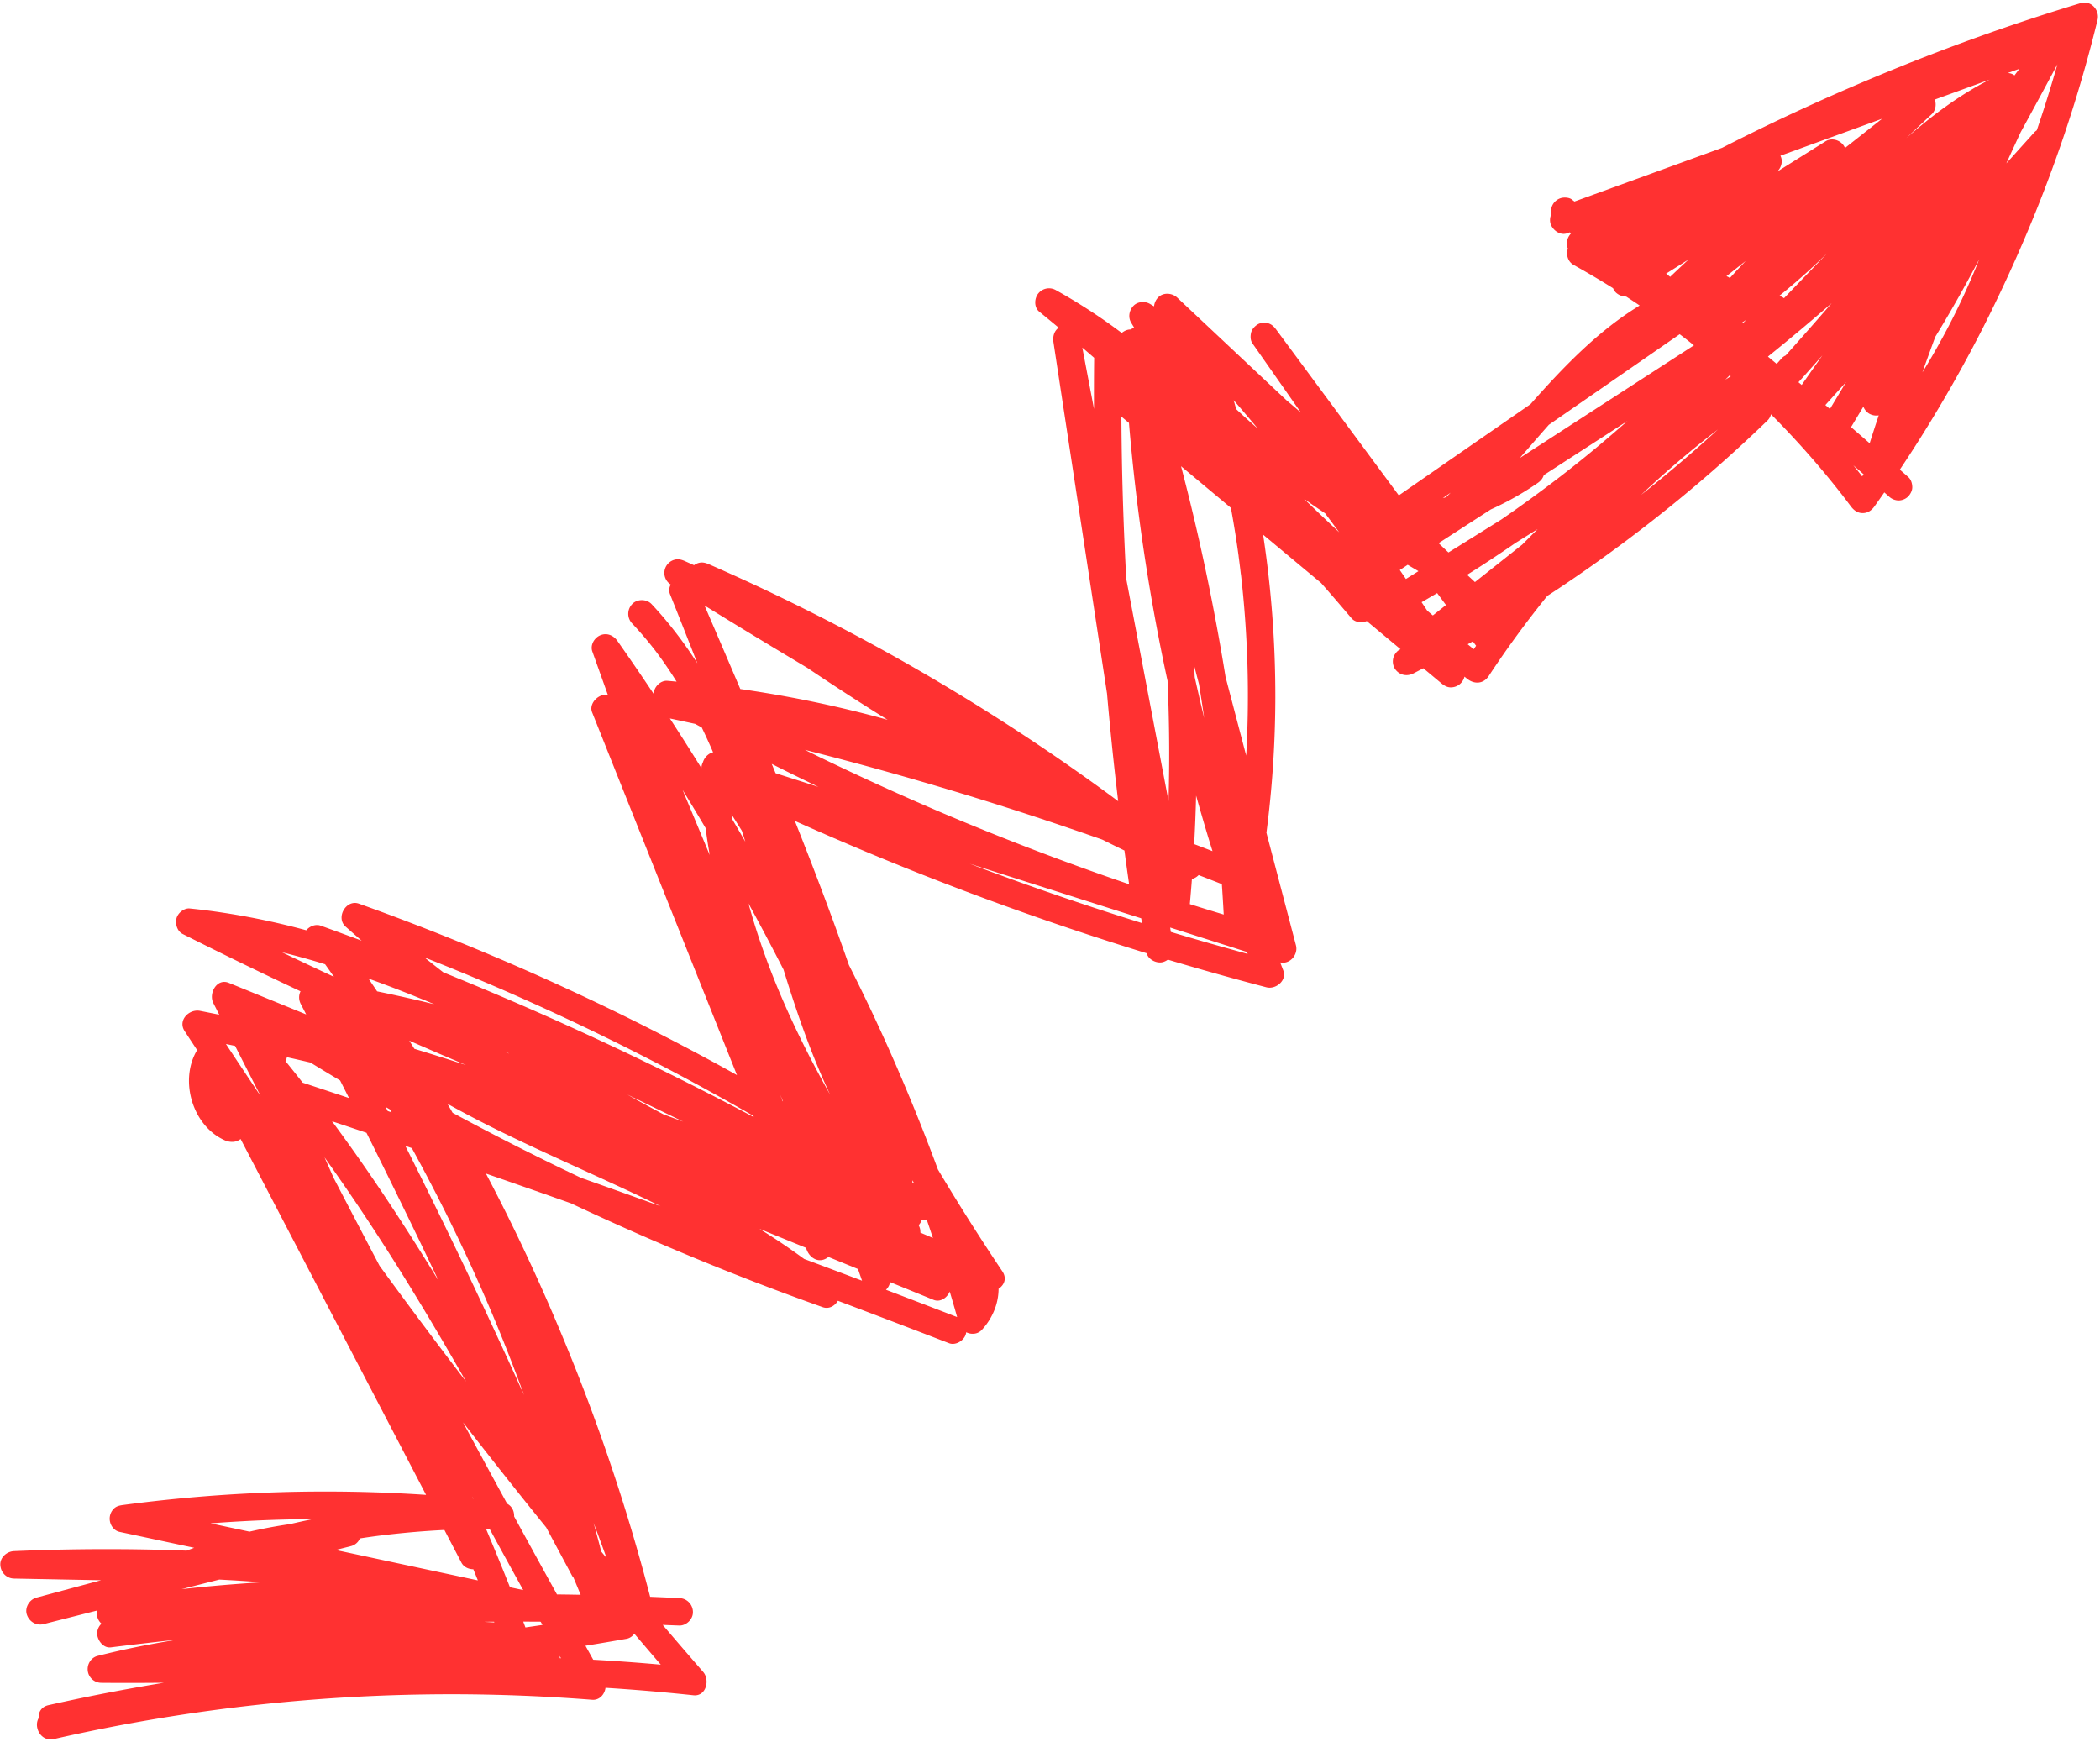 <?xml version="1.0" encoding="UTF-8" standalone="no"?><svg xmlns="http://www.w3.org/2000/svg" xmlns:xlink="http://www.w3.org/1999/xlink" data-name="Layer 1" fill="#000000" height="2118.9" preserveAspectRatio="xMidYMid meet" version="1" viewBox="-0.4 -3.1 2554.1 2118.9" width="2554.1" zoomAndPan="magnify"><g id="change1_1"><path d="M2242.11,601.56c-1.69-2-.82-1,0,0ZM2550.68,21.22q-1.86,7.62-3.79,15.22Q2531.23,98.06,2511,158.38t-44.89,118.94q-25.28,60.1-54.76,118.3-28.87,56.64-61.89,111-18.93,31.17-39.2,61.51c3.4,3,6.83,6,10.23,9s4.7,7.53,4.89,11.8c.2,4.44-2,8.61-4.89,11.79a16.94,16.94,0,0,1-11.79,4.88,17.69,17.69,0,0,1-11.8-4.88q-2.76-2.44-5.53-4.88-5.91,8.48-11.9,16.9c-3.51,4.92-8.11,8.26-14.4,8.26s-10.77-3.39-14.41-8.26q-3.87-5.16-7.79-10.29l-.74-.92.51.61c-.66-.79-1.27-1.63-1.9-2.45-1.27-1.63-2.55-3.25-3.83-4.88q-7.66-9.74-15.56-19.3-15.79-19.11-32.44-37.5-17.22-19-35.37-37.19a15.83,15.83,0,0,1-4.25,7.54q-4.62,4.46-9.27,8.9-37.2,35.46-76.43,68.71-40.55,34.37-83.06,66.32-41.19,31-84.15,59.66c-4.94,3.3-9.91,6.53-14.89,9.77q-38,46.93-71.26,97.47c-6.4,9.74-17.55,10.26-26.19,3.38-1.11-.88-2.2-1.77-3.3-2.65A17,17,0,0,1,1764.54,833c-4.55.2-8.48-2.12-11.8-4.89l-10.27-8.56-11.75-9.8c-4,2.08-8,4.18-12,6.23-8.33,4.25-17.7,2-22.83-6a17.08,17.08,0,0,1-1.68-12.86c1-3.81,4.07-8.13,7.67-10l1.09-.57-41.06-34.23c-6.15,2.6-14.24,1.64-18.56-3.45q-12-14.12-24.1-28.1-6.42-7.4-12.86-14.75L1579.94,684l-44.09-36.76a1307.34,1307.34,0,0,1,14.86,198.18,1295.33,1295.33,0,0,1-10.83,164.41q17.94,68.42,35.89,136.82c3,11.43-7.32,23.51-19.14,20.88q1.86,4.88,3.73,9.74c4.78,12.33-9.22,23.49-20.51,20.52Q1479.64,1182,1420,1164.16a18.74,18.74,0,0,1-5.48,2.81c-7.55,2.44-18.25-2.57-20.28-10.61l-8-2.44a3714.3,3714.3,0,0,1-419.92-158.5c19.39,48.66,38.12,97.6,55.76,146.93q5.07,14.14,10,28.34,4.2,8.3,8.32,16.62,33.19,66.93,62,135.88,20,47.67,37.92,96.2,37.53,63,78.42,123.95c5.79,8.62,2.13,16.76-4.61,21.09a71.36,71.36,0,0,1-2.9,19.62,77.79,77.79,0,0,1-17.38,30.33c-5.17,5.63-13,6-19.11,3-.08.56-.18,1.13-.31,1.7-1.87,8.18-12.37,14.81-20.52,11.65l-19.51-7.53q-57.78-22.26-115.72-44.09c-3.71,6.25-10.84,10.48-18.52,7.75q-74.46-26.46-147.6-56.46-80.24-32.92-158.72-69.92-18.23-6.43-36.45-12.84-33.34-11.7-66.75-23.26,8.75,16.62,17.25,33.36,40.61,80.17,75.15,163.22,34.21,81.91,62.31,166.23,25.07,75.24,45,152,17.67.72,35.33,1.57a17,17,0,0,1,16.68,16.68c.39,8.77-8,17-16.68,16.68l-20.07-.76q24.45,28.67,49.16,57.11c8.49,9.75,3.83,30.14-11.8,28.47q-53.35-5.7-106.92-9.07c-1.09,8-7.26,15.26-16.26,14.56q-72.14-5.62-144.53-6.57a2174.39,2174.39,0,0,0-509.94,54.3c-16.18,3.69-25.12-14.67-18.71-25.41-.44-6.93,3.08-13.79,11.9-15.77q69.85-15.72,140.54-27.28-38.16.46-76.32.11a16.68,16.68,0,0,1-16.38-14.46c-1.07-8,3.89-16.27,11.95-18.3,32-8.09,64.47-14.58,97.11-19.74q-40.56,4.29-81,9.38c-9.27,1.17-16.32-8.58-16.68-16.68a16.88,16.88,0,0,1,4.89-11.79c.12-.13.25-.23.38-.35a17.14,17.14,0,0,1-5.63-12.26,13.55,13.55,0,0,1,.38-3.75l-65,16.5c-9.06,2.3-17.69-2.91-20.52-11.65-2.76-8.54,3.23-18.25,11.65-20.52l42.65-11.47,36-9.67L16.69,1917C7.34,1916.8.43,1909.48,0,1900.3s8-16.31,16.68-16.68q64.48-2.77,129-2.38,40.41.26,80.8,1.79,4.65-1.76,9.32-3.44l-90.72-19.37c-8.15-1.74-13-10.55-11.94-18.3a17.1,17.1,0,0,1,4.58-9.58c3.19-3.47,7.4-4.3,11.8-4.89q50.12-6.67,100.56-10.65,89.22-7,178.84-5.38,44.48.81,88.88,3.76l-27.08-52L366.52,1524.85q-37.14-71.26-74.29-142.53c-5.22,4.34-13,4.36-19.25,1.58-39.47-17.51-55.63-73.14-33.64-109.75-5.08-7.73-10.19-15.44-15.24-23.19-8.53-13.06,5.55-27.13,18.83-24.5q11.67,2.3,23.32,4.67c-2.4-4.75-4.83-9.5-7.24-14.26-5.83-11.56,4.19-30.48,18.84-24.5L372,1230.79c-2.16-4.16-4.3-8.31-6.46-12.46a17.22,17.22,0,0,1-.45-15.68Q293,1168.81,221.88,1133c-6.75-3.4-9.24-11.93-7.67-18.84,1.51-6.6,9.17-12.94,16.09-12.25s14.09,1.5,21.11,2.4a905.53,905.53,0,0,1,120.68,24.11c4.15-5,11.38-7.81,17.44-5.64q25,9,49.91,18.29-9.84-8.52-19.57-17.14c-12.18-10.84.62-33.46,16.23-27.88q81.5,29.17,161.24,62.92,139.78,59,273.29,131.63,12.69,6.92,25.31,14l-74-185.29-102.2-256c-3.46-8.67,3.84-18,11.65-20.52a14.25,14.25,0,0,1,7.62-.37q-9.52-26.56-19-53.12c-2.82-7.86,2.51-16.67,9.66-19.68,8.06-3.4,16,0,20.83,6.82q5.43,7.74,10.82,15.51,16.89,24.33,33.31,49c.12-8.26,8.21-16.63,16.67-15.93,3.73.31,7.46.65,11.19,1q-4.79-7.71-9.86-15.24-5.21-7.77-10.72-15.32-2.83-3.9-5.76-7.74c-.37-.49-.76-1-1.13-1.47l-2.2-2.79q-11.58-14.6-24.34-28.18a17,17,0,0,1,0-23.59c6-6.5,17.61-6.38,23.59,0q6.3,6.71,12.32,13.66a506.87,506.87,0,0,1,43.37,58.4q-16.51-42.23-33.35-84.32a13.65,13.65,0,0,1,1-11.51,16.65,16.65,0,0,1,4.45-30.16c4.66-1.28,8.62-.2,12.86,1.68l11,4.91a17.38,17.38,0,0,1,5.49-2.72c4.68-1.29,8.59-.18,12.85,1.68q7.37,3.22,14.69,6.48,58.15,25.89,115,54.64t112.12,60.28q55.29,31.53,109,65.76t105.6,71.08q20.71,14.71,41.1,29.87-2.37-19.89-4.57-39.79-5-45.51-9-91.12-10.42-68.43-20.86-136.85-22.12-145.2-44.26-290.39c-1.11-7.25.89-13.82,6.3-17.81q-11.78-9.8-23.64-19.49c-6.45-5.26-6-15.89-1.3-21.9a16.75,16.75,0,0,1,21.51-4.3,706.41,706.41,0,0,1,60.71,38c6.58,4.59,13,9.33,19.47,14.13a18.25,18.25,0,0,1,6.32-3.56,14.52,14.52,0,0,1,4.32-.68,18.84,18.84,0,0,1,4.57-2c-1.28-2.11-2.57-4.2-3.82-6.32-3.87-6.58-2.41-14.74,2.61-20.21s14.06-6.22,20.21-2.61q2.55,1.5,5.08,3a17.81,17.81,0,0,1,4.68-10.52c6.23-6.78,17.23-6,23.59,0l8.41,7.9,67.91,63.81,56.66,53.25q8.73,7.29,17.32,14.75l-58.92-84.13c-2.55-3.64-2.63-8.68-1.68-12.85s4.1-7.67,7.66-10,8.86-2.78,12.86-1.68c4.49,1.24,7.29,4.05,10,7.66l59.73,80.76,89.46,121L1763.59,556q40.13-27.78,80.26-55.55L1861,488.57c19.63-22.19,39.69-44,61.27-64.36,22-20.7,45.68-40,71.56-55.69l-3.94-2.67q-6.21-4.14-12.46-8.2A18.34,18.34,0,0,1,1965,352.8a14.11,14.11,0,0,1-3.5-5.3q-23.55-14.73-47.85-28.23c-7.23-4-9.6-12.7-7.14-20.09-2.77-6.2-.79-13.64,3.9-18.38l-1.62-1.27-2.88,1.05c-8.78,3.2-17.92-3.61-20.52-11.65a16.84,16.84,0,0,1,1-11.49,17.23,17.23,0,0,1,1.91-12,17,17,0,0,1,10-7.66c3.66-1,9.67-.77,12.86,1.68l3.34,2.58,115.88-42.16,63.81-23.22q32.25-16.48,64.93-32.11,60.9-29,123.23-54.94Q2343.07,64.3,2405.1,42T2530.16.7C2542.7-3.1,2553.62,9.22,2550.68,21.22ZM1330.36,432.11q-7.17-6.23-14.4-12.4,7.1,37.34,14.2,74.65Q1330,463.24,1330.36,432.11ZM795.28,786.54c-.08-.1-.16-.21-.25-.31C795.62,787,796.76,788.42,795.28,786.54Zm-476.6,1135q-26.16-1.92-52.35-3.3l-45.86,11.63c11.58-1.27,23.17-2.48,34.77-3.54Q286.92,1923.38,318.68,1921.49Zm61.89-76.93q-26,.21-52,1.11-36.49,1.32-72.91,4.09l31.55,6.74,15.87,3.39q24.44-5.64,49.29-9.22Q366.43,1847.43,380.57,1844.56ZM856.47,733.39Q878.35,784.15,900,835q30.91,4.44,61.63,10.18,59.29,11.13,117.51,27.23c-4-2.5-8.08-5-12.1-7.5q-43.23-27.15-85.57-55.69-26.6-15.86-53.08-31.87Q892.34,755.56,856.47,733.39Zm6.34,303.54q-2.88-16.29-5-32.74Q844,980.76,829.72,957.57l29.34,70.36ZM866.87,912c-.74-1.71-1.47-3.43-2.22-5.14q-5.55-12.67-11.57-25.12c-2.69-1.45-5.38-2.88-8.06-4.34q-15.33-3.34-30.68-6.58,15.92,24.46,31.39,49.21,3.49,5.6,7,11.22a15.73,15.73,0,0,1,1.76-7.11A18.74,18.74,0,0,1,862.06,914,14.4,14.4,0,0,1,866.87,912Zm39.2,108.66c-1.23-3.92-2.46-7.84-3.72-11.75-.16-.51-.33-1-.49-1.51q-6.23-10-12.54-19.88c.19,1.8.4,3.61.61,5.41Q898.06,1006.79,906.07,1020.69ZM447.75,1187.21q5.31,7.74,10.54,15.52,34.89,7.17,69.49,15.67l-2.5-1.05q-9.46-4-19-7.81-19.38-7.85-38.95-15.17Q457.57,1190.71,447.75,1187.21Zm49.65,75.51c2.07,3.28,4.12,6.58,6.17,9.87q31.48,9.62,62.79,19.8-14-5.94-28.07-11.92Q517.82,1271.68,497.4,1262.72Zm-23.56,83.65c-1.73-1-3.47-2-5.2-2.94q1.25,2.43,2.48,4.86l4.76,1.61Zm-70.39,14.38q14.12,19.1,27.83,38.48c35.81,50.65,69.54,102.72,101.83,155.66q-16-33.73-32.32-67.37Q473.4,1431,445.31,1374.76,424.39,1367.73,403.45,1360.75Zm2.26-175.8q-5.31-7.62-10.69-15.19c-1.94-.59-3.87-1.21-5.8-1.8Q366,1161,342.55,1155.19,374,1170.26,405.71,1185Zm-89.1,145.13q-15.58-30.46-31.09-61l-11.12-2.31Q295.36,1298.55,316.61,1330.08Zm51.11-16.29q28.2,9.3,56.37,18.72-5.4-10.68-10.82-21.36-18.15-10.82-36.17-21.84-14.27-3.32-28.56-6.51a17.54,17.54,0,0,1-1.72,4.78Q357.38,1300.59,367.72,1313.79Zm198.7,363.52c-29.83-52.4-60.62-104.27-93-155.17q-38-59.79-79.13-117.53,5.55,12.48,11.07,25,27.81,53.54,55.88,106.92Q513,1607.55,566.42,1677.31Zm14.36,241.9q-2.73-6.78-5.5-13.54c-5.81,0-11.7-2.73-14.49-8.08L540.1,1857.9q-18.48.91-36.92,2.48-23.31,2-46.52,5l-2.32.31-.64.09-5.38.76q-5.51.78-11,1.64a16,16,0,0,1-10.65,9.3l-18.79,4.77,116.79,25Zm-5.94-99.35.28,0-1.44-2.66C574.06,1818.11,574.46,1819,574.84,1819.86Zm26,150.48-.33-.86q-6,0-12.11.13ZM635.94,1931q-15.68-28.43-31.27-56.89c-3.2-5.83-6.35-11.67-9.54-17.5-1.46,0-2.93,0-4.4,0q15,35.28,29.1,70.93Zm23.44,42.4c-.7-1.26-1.41-2.52-2.1-3.78l-.77-.17c-6.85,0-13.69-.09-20.53-.1l2.66,7.08Q649,1974.95,659.38,1973.4Zm7.07,33.23Zm15.41,7.25c-.51-.91-1-1.82-1.52-2.73a26.44,26.44,0,0,1,.11,2.68Zm39.68-164.66q4.83,17.47,9.36,35c2.14,2.6,4.3,5.18,6.44,7.77Q729.62,1870.55,721.54,1849.22Zm-9.89,149.49q4.74,8.51,9.47,17,41.11,2.28,82.15,6-16.17-18.8-32.22-37.7a14.77,14.77,0,0,1-8.94,6.15Q736.93,1994.62,711.65,1998.71Zm-47.73-143.9q-51.3-63.36-101.19-127.85,26.68,49.53,53.64,98.91c5,2.73,8.22,7.5,8.52,14.18,0,.46,0,.92,0,1.37q25.95,47.49,52.12,94.86,14.4.17,28.79.44-4.32-10.44-8.67-20.85a13.93,13.93,0,0,1-2.06-2.87Q679.51,1883.9,663.92,1854.81Zm-77.68-287.7q-39-88.72-85.75-173.71l-3.48-1.19-4.4-1.49q28.71,57.13,56.5,114.73,34.93,72.39,68.38,145.48,9.76,21.33,19.38,42.71c-.86-2.36-1.7-4.71-2.57-7.06q-11.24-30.54-23.37-60.74-6.34-15.78-12.94-31.46c-.14-.32-.23-.55-.31-.74s-.17-.4-.31-.73l-1.74-4.08c-1.06-2.49-2.13-5-3.2-7.48Q589.36,1574.23,586.24,1567.11Zm216.68-103.06c-20.77-10.16-41.72-19.94-62.72-29.6-42.68-19.62-85.62-38.7-127.84-59.3-23.14-11.29-46.05-23.08-68.54-35.64,2.11,3.64,4.19,7.29,6.28,10.94q77,41.6,156.15,79.08Q754.64,1446.65,802.92,1464.05ZM618.71,1278.43l-1.15-.76-2.74-.84Zm211.86,82.77-67.35-32.62-.31-.12q21.63,12.21,43.57,23.84Q818.51,1356.79,830.57,1361.2Zm85.76-5.55-.62-1.55q-103.2-59.36-210.83-110.54-34.44-16.38-69.29-31.89-17-7.59-34.19-15-8.94-3.85-17.91-7.64l-1-.41-1-.44-4.49-1.88-7.49-3.12q-26.71-11.12-53.66-21.7,11.42,9.16,23,18.15l.4.16Q673.1,1234,802.88,1297.59,860.08,1325.69,916.33,1355.65Zm200.57,131.54a16.37,16.37,0,0,1,2.07,9q7.63,3.25,15.27,6.54-3.73-11.3-7.6-22.55a17.27,17.27,0,0,1-6,.57A17.22,17.22,0,0,1,1116.9,1487.19Zm-7.6-52,1.88,1.26-.71-2c-.39-.64-.78-1.28-1.16-1.93A18,18,0,0,1,1109.3,1435.15Zm-32.13,130.53q42.87,16.32,85.64,32.85c.31.12.6.25.9.38-.88-3.11-1.75-6.23-2.65-9.34q-3.12-10.87-6.37-21.71c-3.23,7.62-11.46,13.42-19.73,10.05l-52.8-21.55A17,17,0,0,1,1077.17,1565.68Zm-70-39.91a18.09,18.09,0,0,1-5.81,3.19c-9.23,3-17.29-3.57-20.52-11.65l-1.08-2.72-36.42-14.86-20.13-8.22q27.93,17.25,54.42,36.68,13.27,4.95,26.56,9.92,21.94,8.23,43.86,16.53-2.46-7.11-4.95-14.21Zm-55.89-189.6.59.34c-1.11-2.65-2.21-5.3-3.32-7.94Zm1.22-160q-20.71-40.51-42.57-80.43c22.38,81.71,57.66,158.61,99.2,232.41q-7.3-15.63-14-31.57C978.67,1257.34,965.08,1216.92,952.53,1176.21ZM995,954q-15.43-7.38-30.78-14.92-13.05-6.42-26-13,2.34,5.65,4.65,11.3Zm173.49,41.28q8,3.32,16,6.58,32.22,13.2,64.72,25.72,61.36,23.65,123.66,44.85-2.94-20.51-5.68-41-13.53-6.57-27-13.28-59.81-21-120.21-40.26-67.47-21.45-135.63-40.62-52.71-14.82-105.81-28.26c5.83,2.87,11.65,5.77,17.5,8.61Q1059,948.08,1123.13,976q7.92,3.45,15.85,6.84l8.5,3.63,4,1.68,2.53,1.07.87.37,1.7.71,4,1.67Zm220,124.42c-.3-1.93-.59-3.87-.88-5.8l-208.58-66.35Q1282.68,1086.76,1388.55,1119.67Zm31-295.25a2443.3,2443.3,0,0,1-46.79-313.13l-9.22-7.69q.18,27.48.68,54.94,1.39,71.36,5.27,142.63,12.06,63.42,24.13,126.85,13.63,71.6,27.25,143.19.25-9.26.43-18.51Q1422.53,888.54,1419.58,824.42Zm97.62,332.78c-.3-.8-.6-1.6-.89-2.4l-93.42-29.72c.27,1.78.55,3.55.82,5.33Q1470.29,1144.41,1517.2,1157.2Zm-52.77-286q-3.06-21.07-6.45-42.09l-5.93-22.62q.38,7,.72,14.07Q1458.32,846,1464.43,871.24Zm-10,93.62q-.73,29.4-2.32,58.79,11.15,4.25,22.28,8.56c-1.2-3.84-2.42-7.68-3.59-11.53Q1462.25,992.87,1454.41,964.86Zm-4.58,101.07-.49.1q-1.15,15.32-2.55,30.59,20.58,6.47,41.22,12.69-1-18.52-2.27-37-14.09-5.55-28.22-11A17.82,17.82,0,0,1,1449.83,1065.93Zm59-370.61q-1-8.84-2.16-17.65l-.54-4.07c0-.13,0-.23,0-.34s-.06-.39-.09-.64c-.38-2.71-.75-5.42-1.14-8.13q-2.33-16.25-5.08-32.43-1.48-8.73-3.09-17.44L1436.05,564q33.2,126.72,54.1,256.25,12.55,47.87,25.12,95.74A1289.56,1289.56,0,0,0,1508.85,695.32Zm20.76-176.94q-14.61-17.47-29.49-34.7c1.05,3.62,2.06,7.25,3.07,10.88Q1516.12,506.79,1529.61,518.38Zm99.06,126.22q-8.62-11.73-17.37-23.36-12.84-8.6-25.48-17.48Q1607,624.39,1628.67,644.6Zm397.45-314.88,4.89,3.91q11.09-10.54,22.29-21ZM1754.4,602.81c1.37-.41,2.75-.81,4.12-1.24q2.73-2.67,5.43-5.37Zm-29.61,88.82q-6.57-3.86-13.11-7.74c-3.17,2.16-6.37,4.29-9.61,6.35q3.77,5.44,7.47,10.9Zm33.47,41.18q-5.37-7.24-10.73-14.5-9.42,5.6-18.92,11.08c2.28,3.43,4.57,6.84,6.84,10.28,2.28,1.93,4.54,3.89,6.83,5.81Zm36.63,49.53-.25-.33-3.7-5c-2.09,1.19-4.17,2.39-6.26,3.57,2.45,2,4.91,4,7.37,5.94C1793,785.12,1793.94,783.72,1794.89,782.34Zm74.86-141.87-26.81,16.74q-21.5,14.82-43.45,29c-5.16,3.33-10.35,6.59-15.55,9.86q4.8,4.38,9.55,8.81l17.74-14.06,39.86-31.62ZM1978.92,509l-44.64,28.89-57.07,36.92c-1.25,4.19-4,7.23-7.56,9.66a360,360,0,0,1-36.25,22q-10.19,5.37-20.69,10.1l-52.63,34-10.82,7,12,11.3,28.91-18,35.61-22.22q36.66-25.29,72-52.48,23-17.8,45.29-36.38Q1961.22,524.61,1978.92,509Zm36.26-63.16,44.67-28.9c-.14-.11-.26-.22-.4-.32q-4.65-3.7-9.33-7.35c-.6-.47-1.2-.94-1.81-1.4l-.13-.1-4.1-3.14c-.52-.4-1.06-.79-1.59-1.19l-31.32,21.69-80.26,55.55-47.55,32.91q-11.8,13.37-23.49,26.84-5.91,6.78-11.81,13.55l80-51.78ZM2089,519.27q-14,10.76-27.76,21.93-33.89,27.67-65.71,57.69,7.88-6.25,15.69-12.59,29.63-24.06,58.2-49.38Q2079.26,528.18,2089,519.27Zm15.62-64.66-1.32-1.16L2098,458.7Zm9.74-131.29c2.77-3,5.58-5.95,8.37-8.93l-23.36,18.44a20.53,20.53,0,0,1,2.12.94,12.93,12.93,0,0,1,2,1.34C2107.09,331.18,2110.68,327.23,2114.33,323.32Zm9.13,62.62c-1.69,1.1-3.37,2.2-5.08,3.27.4.21.78.43,1.15.67Zm47.88,43.35q28.27-31.59,56-63.64-38.16,33.23-77.56,65l10.66,8.87,6-6.72A13.93,13.93,0,0,1,2171.34,429.29Zm-2-69.69,14.58-15.16,37.85-39.34c-6.58,6.32-13.19,12.61-19.92,18.78-12.36,11.32-25.07,22.35-38.21,32.86A17.67,17.67,0,0,1,2169.35,359.6Zm46.78,69.47q-10.59,12-21.26,23.93c-2.64,2.95-5.3,5.88-7.94,8.82l3.93,3.32Q2203.49,447.11,2216.13,429.07Zm28.76,32.52-25.24,28,5.58,4.77Q2235.1,478,2244.89,461.59Zm21.29,112.21c-4.15-3.63-8.29-7.28-12.45-10.91,3.59,4.46,7.17,8.93,10.69,13.44Zm18.4-71.67a17.46,17.46,0,0,1-11.47-2,16.88,16.88,0,0,1-7.22-8.64q-7.48,12.48-15,24.94,11.35,9.79,22.65,19.63c.14-.43.27-.86.41-1.29Q2279.16,518.41,2284.58,502.13Zm4-360.77-27.21,9.9L2165,186.32c3.4,6.53,1.18,14.31-3.83,19.3l58.68-36.83c7.09-4.45,16.61-2,21.51,4.3a16.82,16.82,0,0,1,2.21,3.77Zm153-55.67a18.42,18.42,0,0,1,2.95.43,13.56,13.56,0,0,1,5.14,2.48l5.93-8ZM2406.8,312.2q-22.23,42.49-46.92,83.66-3.27,5.44-6.59,10.85-6.49,17.61-12.83,35.27c-.92,2.59-1.81,5.19-2.73,7.78A889,889,0,0,0,2399.17,331Q2403.09,321.64,2406.8,312.2Zm12.69-218.48-39.67,14.43L2352.75,118c2.22,6,.95,13.49-3.76,17.87q-15.54,14.46-30.93,29.07C2349.14,137.59,2382.57,112.5,2419.49,93.72Zm82.39-18.59q-22.11,41.36-44.61,82.49-8.86,18.94-17.47,38,16.93-18.81,33.88-37.6a14.61,14.61,0,0,1,3.1-2.56q3.63-10.66,7.12-21.37Q2493.43,104.79,2501.88,75.13Z" fill="#ff3131"/></g></svg>